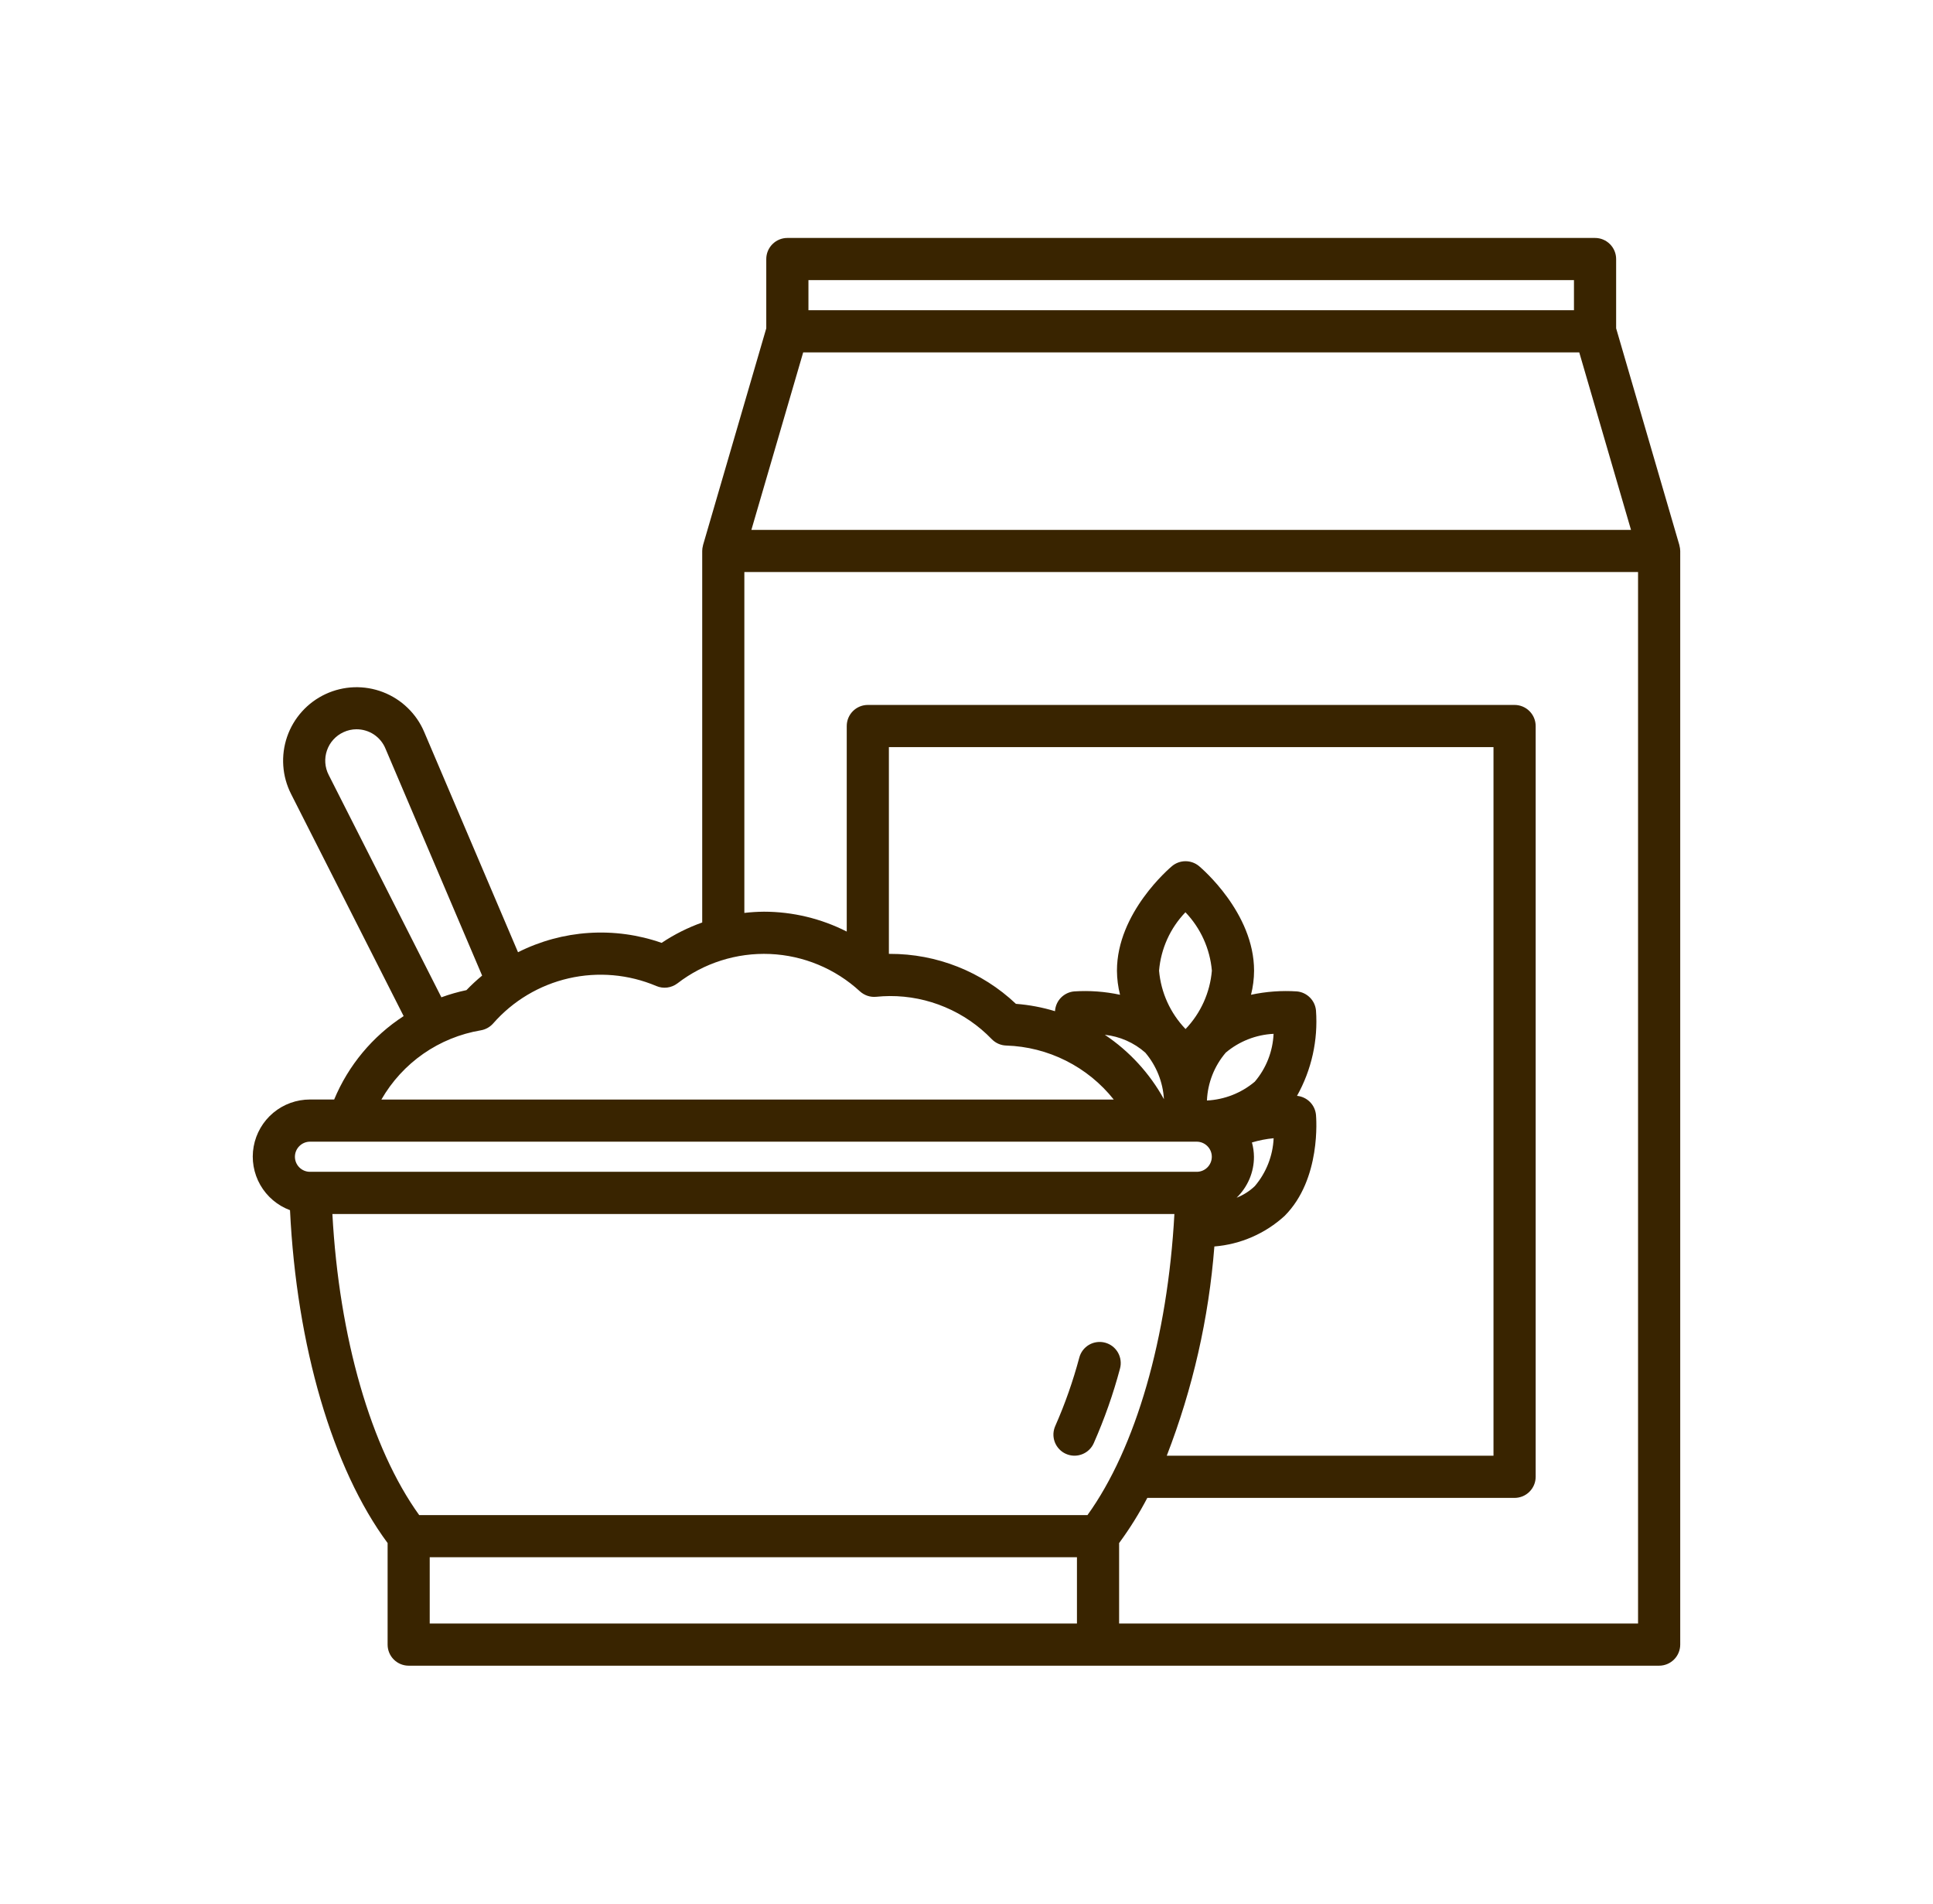 <svg xmlns="http://www.w3.org/2000/svg" fill="none" viewBox="0 0 65 64" height="64" width="65">
<path fill="#392400" d="M56.474 18.344C56.474 18.338 56.474 18.331 56.471 18.325L54.345 11.038V8.709C54.345 8.521 54.27 8.341 54.137 8.208C54.004 8.075 53.824 8 53.636 8H26.476C26.288 8 26.108 8.075 25.975 8.208C25.842 8.341 25.767 8.521 25.767 8.709V11.038L23.641 18.325C23.639 18.331 23.641 18.338 23.638 18.344C23.622 18.403 23.613 18.463 23.613 18.523V31.014C23.131 31.185 22.673 31.415 22.248 31.699C21.463 31.424 20.631 31.311 19.801 31.365C18.972 31.419 18.162 31.64 17.419 32.014L14.264 24.608C14.135 24.302 13.945 24.027 13.706 23.797C13.468 23.566 13.185 23.387 12.876 23.268C12.566 23.149 12.236 23.094 11.905 23.105C11.573 23.117 11.248 23.195 10.947 23.335C10.647 23.475 10.377 23.674 10.155 23.921C9.933 24.167 9.763 24.455 9.655 24.768C9.547 25.082 9.503 25.414 9.526 25.745C9.548 26.075 9.638 26.398 9.788 26.694L13.573 34.161C12.53 34.838 11.715 35.816 11.237 36.965H10.424C9.973 36.965 9.536 37.122 9.19 37.411C8.844 37.7 8.611 38.101 8.53 38.545C8.45 38.988 8.529 39.446 8.752 39.837C8.976 40.229 9.33 40.529 9.752 40.686C9.973 45.249 11.18 49.374 13.034 51.877V55.291C13.034 55.479 13.108 55.659 13.241 55.792C13.374 55.925 13.554 56 13.742 56H55.791C55.979 56 56.159 55.925 56.292 55.792C56.425 55.659 56.5 55.479 56.5 55.291V18.523C56.499 18.463 56.49 18.402 56.474 18.344ZM54.845 17.815H25.266L27.008 11.848H53.105L54.845 17.815ZM52.927 9.418V10.43H27.185V9.418H52.927ZM11.052 26.052C10.987 25.926 10.949 25.787 10.939 25.646C10.929 25.504 10.948 25.362 10.995 25.228C11.041 25.094 11.114 24.97 11.21 24.865C11.305 24.76 11.421 24.675 11.55 24.616C11.687 24.552 11.836 24.518 11.987 24.518C12.195 24.518 12.398 24.578 12.571 24.692C12.744 24.807 12.879 24.97 12.959 25.161L16.212 32.799C16.027 32.952 15.851 33.115 15.685 33.288C15.399 33.348 15.117 33.429 14.842 33.529L11.052 26.052ZM16.168 34.639C16.329 34.612 16.475 34.53 16.583 34.408C17.249 33.648 18.138 33.117 19.123 32.891C20.109 32.665 21.14 32.756 22.071 33.15C22.186 33.199 22.312 33.217 22.436 33.201C22.561 33.185 22.678 33.137 22.778 33.062C23.668 32.375 24.773 32.025 25.896 32.073C27.019 32.122 28.089 32.567 28.916 33.329C28.989 33.395 29.076 33.446 29.169 33.478C29.263 33.51 29.363 33.521 29.461 33.512C29.613 33.498 29.763 33.487 29.918 33.487C30.558 33.484 31.193 33.611 31.782 33.861C32.372 34.11 32.906 34.476 33.35 34.937C33.479 35.069 33.654 35.146 33.839 35.151C34.536 35.173 35.221 35.347 35.845 35.661C36.468 35.974 37.017 36.419 37.451 36.966H12.825C13.176 36.355 13.657 35.83 14.235 35.427C14.813 35.025 15.473 34.756 16.168 34.639ZM14.096 50.937C12.471 48.68 11.403 44.967 11.177 40.814H39.491C39.264 44.967 38.194 48.681 36.568 50.937H14.096ZM42.166 38.89C42.164 38.727 42.142 38.566 42.098 38.409C42.336 38.338 42.58 38.29 42.828 38.267C42.802 38.859 42.579 39.425 42.196 39.876C42.019 40.045 41.81 40.178 41.583 40.267C41.767 40.088 41.914 39.874 42.015 39.638C42.115 39.401 42.167 39.147 42.166 38.89ZM42.194 36.366C41.741 36.747 41.176 36.969 40.585 36.999C40.61 36.407 40.833 35.841 41.217 35.39C41.67 35.008 42.235 34.786 42.826 34.757C42.8 35.348 42.578 35.915 42.194 36.366ZM39.866 34.596C39.353 34.062 39.039 33.37 38.975 32.633C39.037 31.896 39.35 31.203 39.862 30.67C40.373 31.204 40.687 31.896 40.751 32.633C40.689 33.369 40.377 34.062 39.866 34.596ZM39.139 36.954C38.659 36.084 37.977 35.341 37.151 34.789C37.656 34.844 38.132 35.053 38.512 35.389C38.885 35.829 39.105 36.378 39.139 36.954ZM40.835 41.906C41.714 41.835 42.545 41.474 43.196 40.879C44.434 39.642 44.26 37.57 44.252 37.483C44.237 37.318 44.165 37.164 44.048 37.047C43.932 36.931 43.778 36.858 43.614 36.842C44.103 35.969 44.325 34.971 44.252 33.973C44.237 33.808 44.165 33.653 44.047 33.536C43.93 33.419 43.776 33.346 43.611 33.331C43.093 33.297 42.574 33.335 42.067 33.444C42.134 33.179 42.169 32.907 42.17 32.634C42.17 30.683 40.394 29.182 40.319 29.118C40.191 29.012 40.031 28.954 39.865 28.954C39.699 28.954 39.538 29.012 39.411 29.118C39.336 29.182 37.559 30.683 37.559 32.634C37.561 32.907 37.596 33.179 37.663 33.444C37.156 33.335 36.636 33.297 36.119 33.331C35.954 33.346 35.8 33.419 35.682 33.536C35.565 33.653 35.493 33.808 35.478 33.973L35.476 33.996C35.048 33.866 34.608 33.783 34.162 33.749C33.016 32.665 31.497 32.064 29.919 32.069H29.89V25.118H50.221V48.941H39.234C40.108 46.687 40.648 44.316 40.835 41.906ZM10.424 38.383H40.242C40.377 38.383 40.505 38.437 40.6 38.532C40.695 38.627 40.749 38.755 40.749 38.89C40.749 39.024 40.695 39.153 40.6 39.248C40.505 39.343 40.377 39.396 40.242 39.396H10.424C10.289 39.396 10.161 39.343 10.066 39.248C9.971 39.153 9.917 39.024 9.917 38.89C9.917 38.755 9.971 38.627 10.066 38.532C10.161 38.437 10.289 38.383 10.424 38.383ZM14.45 54.582V52.354H36.214V54.582H14.45ZM37.632 54.582V51.877C37.986 51.396 38.303 50.888 38.58 50.359H50.93C51.023 50.359 51.115 50.34 51.201 50.305C51.287 50.269 51.365 50.217 51.431 50.151C51.497 50.085 51.549 50.007 51.585 49.921C51.621 49.835 51.639 49.743 51.639 49.65V24.409C51.639 24.221 51.564 24.041 51.431 23.908C51.298 23.775 51.118 23.7 50.93 23.7H29.181C28.993 23.7 28.813 23.775 28.68 23.908C28.547 24.041 28.473 24.221 28.473 24.409V31.319C27.61 30.881 26.657 30.652 25.691 30.651C25.47 30.653 25.25 30.666 25.03 30.692V19.232H55.082V54.582H37.632Z"></path>
<path fill="#392400" d="M36.781 48.515C37.138 47.706 37.432 46.872 37.66 46.018C37.685 45.928 37.693 45.834 37.681 45.74C37.67 45.648 37.641 45.558 37.595 45.476C37.548 45.394 37.487 45.323 37.413 45.265C37.339 45.208 37.254 45.165 37.164 45.141C37.073 45.116 36.979 45.11 36.886 45.122C36.793 45.134 36.703 45.164 36.622 45.211C36.541 45.258 36.47 45.321 36.413 45.395C36.357 45.47 36.315 45.555 36.292 45.646C36.083 46.428 35.815 47.193 35.488 47.934C35.449 48.02 35.427 48.111 35.423 48.205C35.42 48.299 35.435 48.392 35.468 48.48C35.501 48.568 35.551 48.648 35.615 48.716C35.679 48.785 35.756 48.84 35.842 48.878C35.927 48.916 36.019 48.937 36.113 48.94C36.206 48.942 36.3 48.926 36.387 48.892C36.474 48.859 36.554 48.808 36.622 48.743C36.69 48.678 36.744 48.601 36.781 48.515Z"></path>
</svg>

